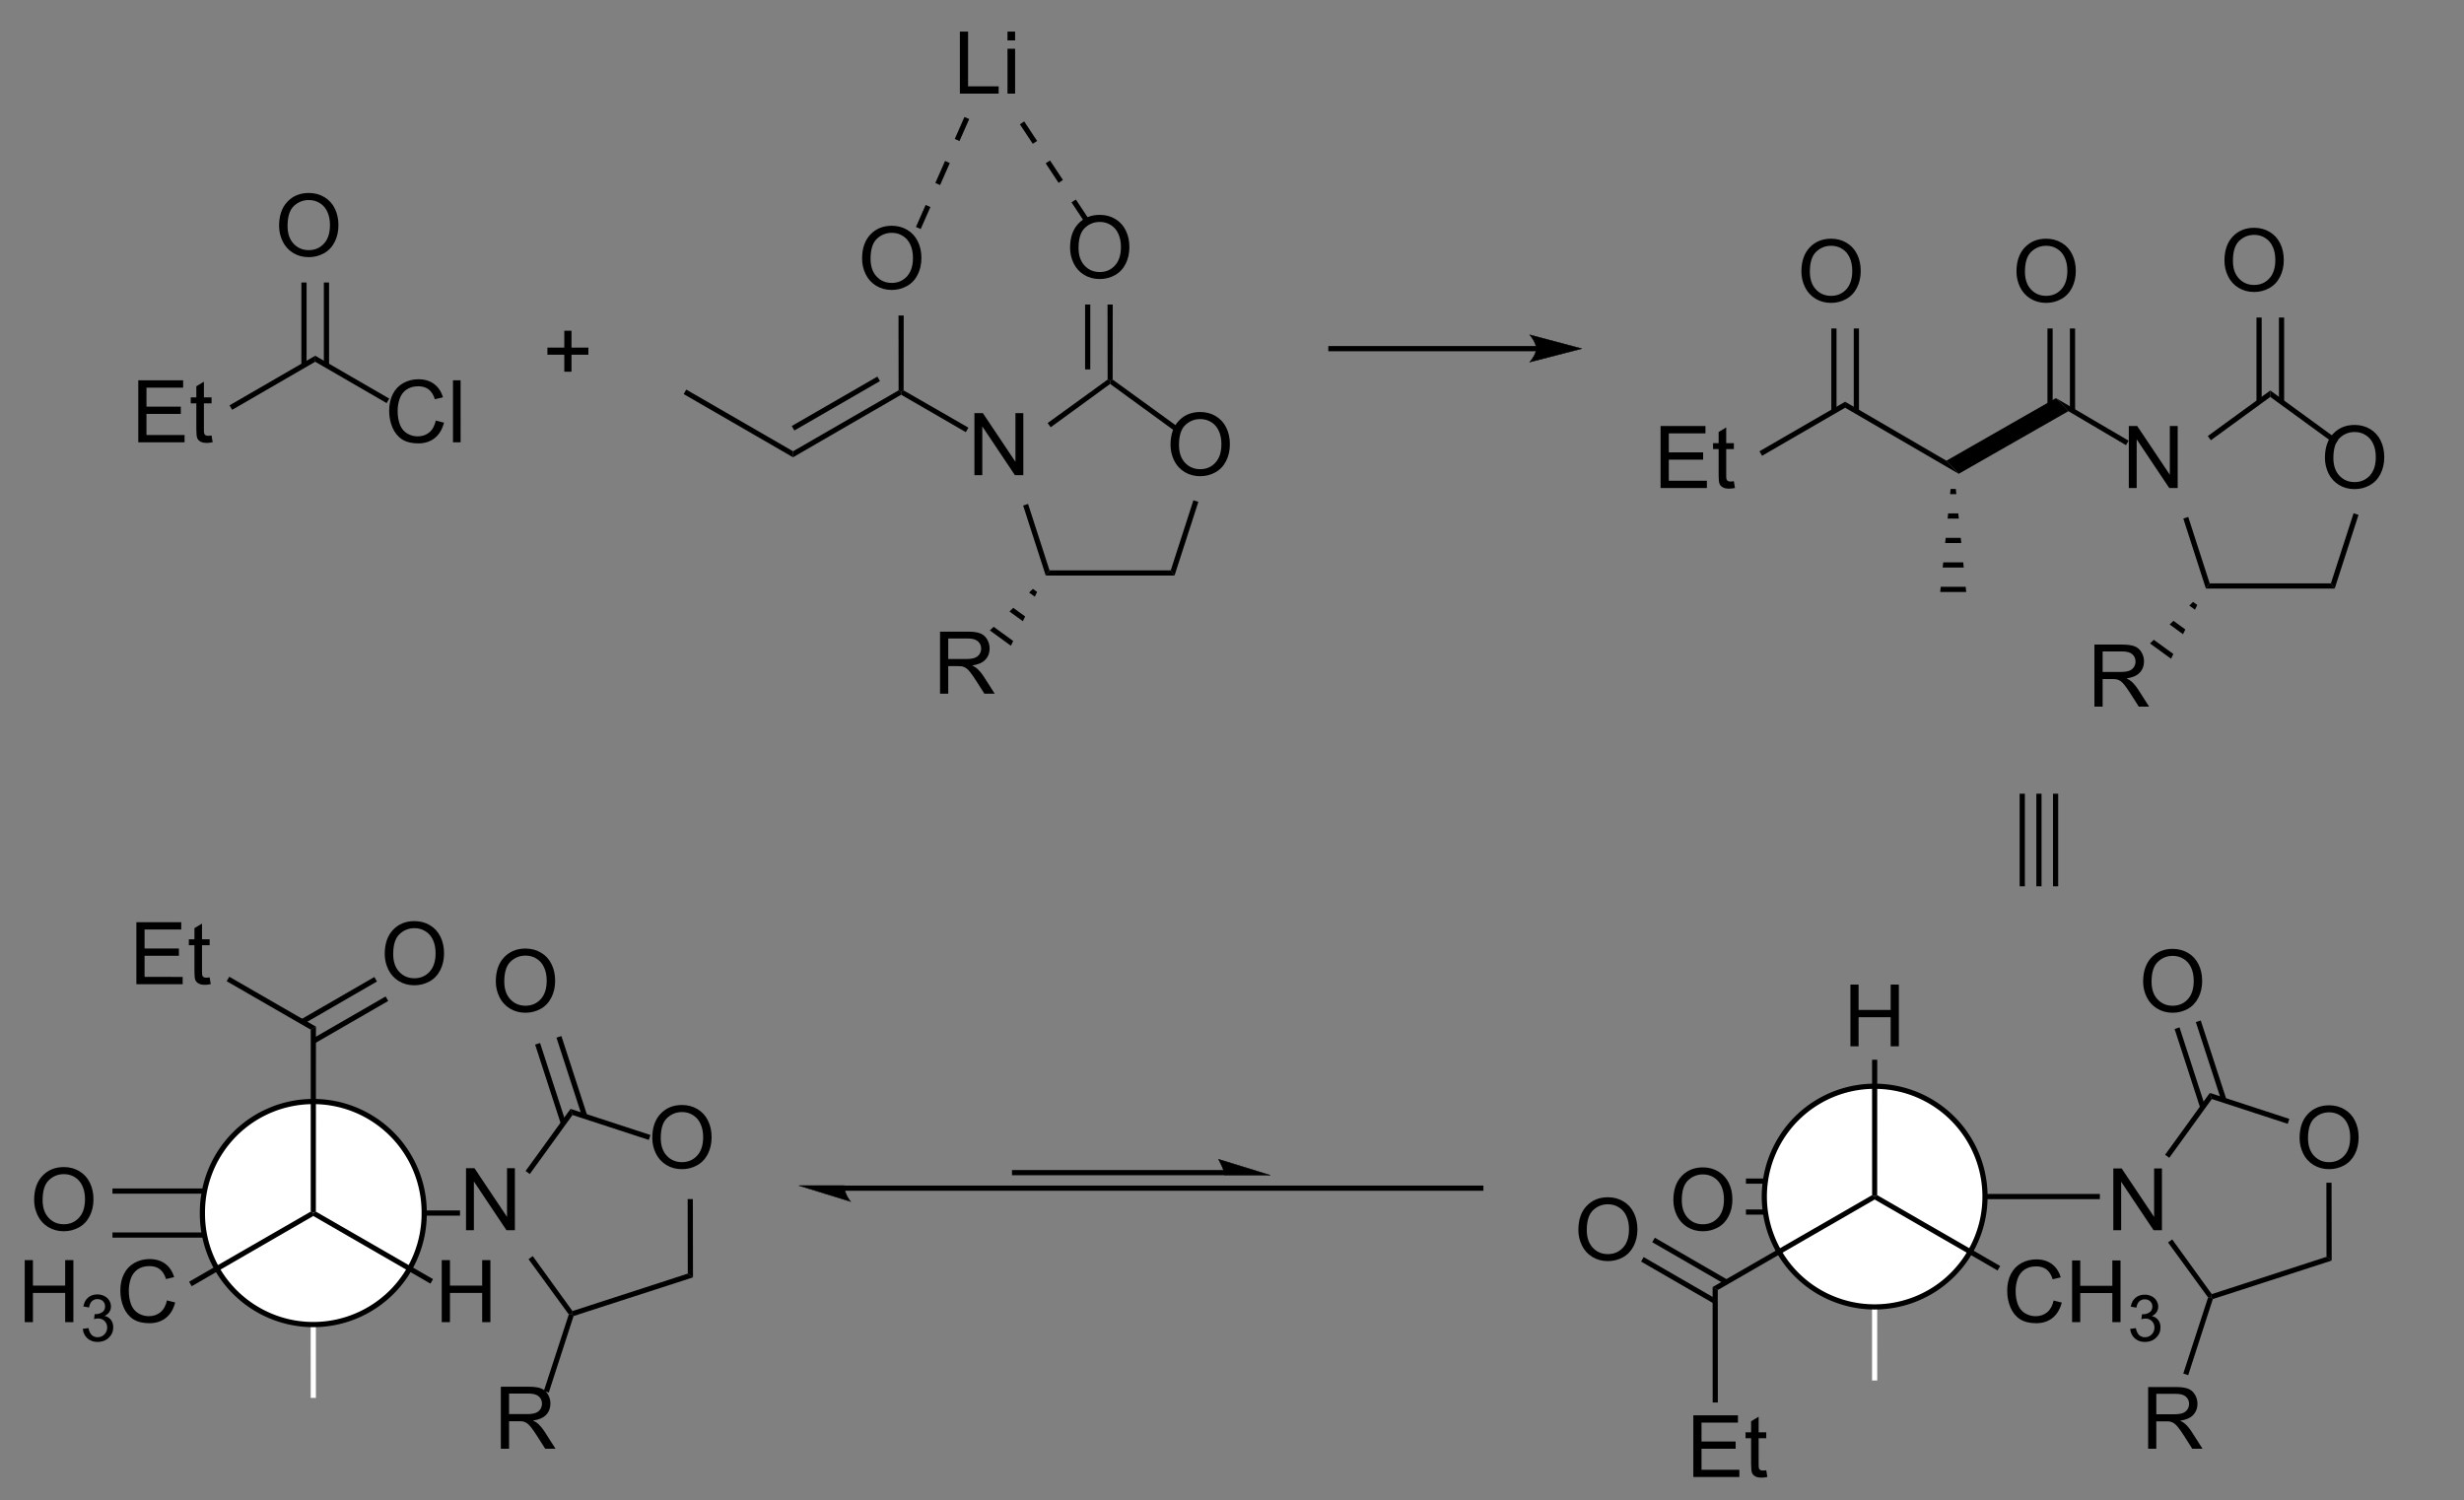 <?xml version="1.0" encoding="UTF-8" standalone="no"?>
<svg
   width="381px"
   height="232px"
   viewBox="0 0 381 232"
   style="background-color: #ffffff00"
   version="1.1"
   id="svg103"
   sodipodi:docname="aldol7.svg"
   inkscape:version="1.3 (0e150ed6c4, 2023-07-21)"
   xmlns:inkscape="http://www.inkscape.org/namespaces/inkscape"
   xmlns:sodipodi="http://sodipodi.sourceforge.net/DTD/sodipodi-0.dtd"
   xmlns="http://www.w3.org/2000/svg"
   xmlns:svg="http://www.w3.org/2000/svg">
  <rect x="0" y="0" width="381" height="232" fill="#808080" stroke="none"/>
  <defs
     id="defs103" />
  <sodipodi:namedview
     id="namedview103"
     pagecolor="#ffffff"
     bordercolor="#999999"
     borderopacity="1"
     inkscape:showpageshadow="2"
     inkscape:pageopacity="0"
     inkscape:pagecheckerboard="0"
     inkscape:deskcolor="#d1d1d1"
     inkscape:zoom="2.4108444"
     inkscape:cx="198.47818"
     inkscape:cy="137.91848"
     inkscape:window-width="1920"
     inkscape:window-height="1009"
     inkscape:window-x="-8"
     inkscape:window-y="-8"
     inkscape:window-maximized="1"
     inkscape:current-layer="svg103" />
  <path
     d="M 15.82,0 V -143.164 H 119.336 v 16.895 H 34.766 v 43.848 H 113.965 V -65.625 H 34.766 v 48.73 H 122.656 V 0 Z M 184.961,-15.723 187.5,-0.195 q -7.422,1.562 -13.281,1.562 -9.57,0 -14.844,-3.027 -5.273,-3.027 -7.422,-7.91 -2.148,-4.98 -2.148,-20.801 v -59.668 h -12.891 v -13.672 h 12.891 v -25.684 l 17.48,-10.547 v 36.23 h 17.676 v 13.672 h -17.676 v 60.645 q 0,7.52 0.879,9.668 0.977,2.148 3.027,3.418 2.148,1.27 6.055,1.27 2.93,0 7.715,-0.684 z"
     id="text1"
     style="font-size:200px;font-family:Arial"
     transform="matrix(0.067 0 0 0.067 20.321 68.4)"
     aria-label="Et" />
  <path
     stroke="none"
     fill="#000000"
     transform="matrix(0.067 0 0 0.067 -161.6 -324.467)"
     d="M 2947.71,5788.61 L 2941.71,5778.22 L 3139.44,5663.83 L 3139.45,5677.7 L 2947.71,5788.61 Z "
     id="path1" />
  <path
     d="m 117.578,-50.195 18.945,4.785 q -5.957,23.34 -21.484,35.645 -15.43,12.207 -37.793,12.207 -23.145,0 -37.695,-9.375 Q 25.098,-16.406 17.48,-34.277 9.961,-52.148 9.961,-72.656 q 0,-22.363 8.496,-38.965 8.594,-16.699 24.316,-25.293 15.82,-8.691 34.766,-8.691 21.484,0 36.133,10.938 14.648,10.938 20.41,30.762 l -18.652,4.395 q -4.98,-15.625 -14.453,-22.754 -9.473,-7.129 -23.828,-7.129 -16.504,0 -27.637,7.91 -11.035,7.91 -15.527,21.289 -4.492,13.281 -4.492,27.441 0,18.262 5.273,31.934 5.371,13.574 16.602,20.312 11.23,6.738 24.316,6.738 15.918,0 26.953,-9.18 11.035,-9.18 14.941,-27.246 z M 157.227,0 v -143.164 h 17.578 V 0 Z"
     id="text2"
     style="font-size:200px;font-family:Arial"
     transform="matrix(0.067 0 0 0.067 59.508 68.4)"
     aria-label="Cl" />
  <path
     stroke="none"
     fill="#000000"
     transform="matrix(0.067 0 0 0.067 -161.6 -324.467)"
     d="M 3139.45,5677.7 L 3139.44,5663.83 L 3310.28,5762.72 L 3304.28,5773.11 L 3139.45,5677.7 Z "
     id="path2" />
  <path
     d="m 9.668,-69.727 q 0,-35.645 19.141,-55.762 19.141,-20.215 49.414,-20.215 19.824,0 35.742,9.473 15.918,9.473 24.219,26.465 8.398,16.895 8.398,38.379 0,21.777 -8.789,38.965 -8.789,17.188 -24.902,26.074 -16.113,8.789 -34.766,8.789 -20.215,0 -36.133,-9.766 Q 26.074,-17.09 17.871,-33.984 9.668,-50.879 9.668,-69.727 Z m 19.531,0.293 q 0,25.879 13.867,40.82 13.965,14.844 34.961,14.844 21.387,0 35.156,-15.039 13.867,-15.039 13.867,-42.676 0,-17.48 -5.957,-30.469 -5.859,-13.086 -17.285,-20.215 -11.328,-7.227 -25.488,-7.227 -20.117,0 -34.668,13.867 -14.453,13.77 -14.453,46.094 z"
     id="text3"
     style="font-size:200px;font-family:Arial"
     transform="matrix(0.067 0 0 0.067 42.509 39.6)"
     aria-label="O" />
  <path
     stroke="none"
     fill="#000000"
     transform="matrix(0.067 0 0 0.067 -161.6 -324.467)"
     d="M 3119.5,5685.96 L 3107.5,5685.96 L 3107.5,5494.83 L 3119.5,5494.83 L 3119.5,5685.96 Z "
     id="path3" />
  <path
     stroke="none"
     fill="#000000"
     transform="matrix(0.067 0 0 0.067 -161.6 -324.467)"
     d="M 3171.34,5685.96 L 3159.34,5685.96 L 3159.34,5494.83 L 3171.34,5494.83 L 3171.34,5685.96 Z "
     id="path4" />
  <path
     d="m 9.668,-69.727 q 0,-35.645 19.141,-55.762 19.141,-20.215 49.414,-20.215 19.824,0 35.742,9.473 15.918,9.473 24.219,26.465 8.398,16.895 8.398,38.379 0,21.777 -8.789,38.965 -8.789,17.188 -24.902,26.074 -16.113,8.789 -34.766,8.789 -20.215,0 -36.133,-9.766 Q 26.074,-17.09 17.871,-33.984 9.668,-50.879 9.668,-69.727 Z m 19.531,0.293 q 0,25.879 13.867,40.82 13.965,14.844 34.961,14.844 21.387,0 35.156,-15.039 13.867,-15.039 13.867,-42.676 0,-17.48 -5.957,-30.469 -5.859,-13.086 -17.285,-20.215 -11.328,-7.227 -25.488,-7.227 -20.117,0 -34.668,13.867 -14.453,13.77 -14.453,46.094 z"
     id="text4"
     style="font-size:200px;font-family:Arial"
     transform="matrix(0.067 0 0 0.067 180.348 73.473)"
     aria-label="O" />
  <path
     d="M 15.234,0 V -143.164 H 34.668 L 109.863,-30.762 V -143.164 h 18.164 V 0 H 108.594 L 33.398,-112.5 V 0 Z"
     id="text5"
     style="font-size:200px;font-family:Arial"
     transform="matrix(0.067 0 0 0.067 149.652 73.473)"
     aria-label="N" />
  <path
     stroke="none"
     fill="#000000"
     transform="matrix(0.067 0 0 0.067 -161.6 -324.467)"
     d="M 4825.36,6171.19 L 4834.09,6159.17 L 5113.89,6159.17 L 5122.62,6171.19 L 4825.36,6171.19 Z "
     id="path5" />
  <path
     stroke="none"
     fill="#000000"
     transform="matrix(0.067 0 0 0.067 -161.6 -324.467)"
     d="M 5122.62,6171.19 L 5113.89,6159.17 L 5166.15,5997.41 L 5177.56,6001.11 L 5122.62,6171.19 Z "
     id="path6" />
  <path
     stroke="none"
     fill="#000000"
     transform="matrix(0.067 0 0 0.067 -161.6 -324.467)"
     d="M 5130.63,5828.2 L 5123.58,5837.9 L 4973.98,5728.89 L 4974,5721.81 L 4979.8,5718.84 L 5130.63,5828.2 Z "
     id="path7" />
  <path
     stroke="none"
     fill="#000000"
     transform="matrix(0.067 0 0 0.067 -161.6 -324.467)"
     d="M 4968.2,5718.86 L 4974,5721.81 L 4973.98,5728.89 L 4836.81,5828.91 L 4829.75,5819.2 L 4968.2,5718.86 Z "
     id="path8" />
  <path
     stroke="none"
     fill="#000000"
     transform="matrix(0.067 0 0 0.067 -161.6 -324.467)"
     d="M 4773.19,6009.58 L 4784.6,6005.87 L 4834.09,6159.17 L 4825.36,6171.19 L 4773.19,6009.58 Z "
     id="path9" />
  <path
     stroke="none"
     fill="#000000"
     transform="matrix(0.067 0 0 0.067 -161.6 -324.467)"
     d="M 4646.92,5829.85 L 4640.92,5840.24 L 4491.69,5753.81 L 4491.59,5747.1 L 4497.36,5743.76 L 4646.92,5829.85 Z "
     id="path10" />
  <path
     stroke="none"
     fill="#000000"
     transform="matrix(0.067 0 0 0.067 -161.6 -324.467)"
     d="M 4485.82,5743.65 L 4491.59,5747.1 L 4491.69,5753.81 L 4242.17,5898.19 L 4242.17,5884.33 L 4485.82,5743.65 Z "
     id="path11" />
  <path
     stroke="none"
     fill="#000000"
     transform="matrix(0.067 0 0 0.067 -161.6 -324.467)"
     d="M 4436.75,5711.97 L 4442.75,5722.36 L 4245.17,5836.43 L 4239.17,5826.04 L 4436.75,5711.97 Z "
     id="path12" />
  <path
     d="m 9.668,-69.727 q 0,-35.645 19.141,-55.762 19.141,-20.215 49.414,-20.215 19.824,0 35.742,9.473 15.918,9.473 24.219,26.465 8.398,16.895 8.398,38.379 0,21.777 -8.789,38.965 -8.789,17.188 -24.902,26.074 -16.113,8.789 -34.766,8.789 -20.215,0 -36.133,-9.766 Q 26.074,-17.09 17.871,-33.984 9.668,-50.879 9.668,-69.727 Z m 19.531,0.293 q 0,25.879 13.867,40.82 13.965,14.844 34.961,14.844 21.387,0 35.156,-15.039 13.867,-15.039 13.867,-42.676 0,-17.48 -5.957,-30.469 -5.859,-13.086 -17.285,-20.215 -11.328,-7.227 -25.488,-7.227 -20.117,0 -34.668,13.867 -14.453,13.77 -14.453,46.094 z"
     id="text12"
     style="font-size:200px;font-family:Arial"
     transform="matrix(0.067 0 0 0.067 132.654 44.673)"
     aria-label="O" />
  <path
     stroke="none"
     fill="#000000"
     transform="matrix(0.067 0 0 0.067 -161.6 -324.467)"
     d="M 4497.36,5743.76 L 4491.59,5747.1 L 4485.82,5743.65 L 4485.59,5570.93 L 4497.59,5570.93 L 4497.36,5743.76 Z "
     id="path13" />
  <path
     stroke="none"
     fill="#000000"
     transform="matrix(0.067 0 0 0.067 -161.6 -324.467)"
     d="M 4242.17,5884.33 L 4242.17,5898.19 L 3989.76,5752.29 L 3995.76,5741.9 L 4242.17,5884.33 Z "
     id="path14" />
  <path
     d="m 9.668,-69.727 q 0,-35.645 19.141,-55.762 19.141,-20.215 49.414,-20.215 19.824,0 35.742,9.473 15.918,9.473 24.219,26.465 8.398,16.895 8.398,38.379 0,21.777 -8.789,38.965 -8.789,17.188 -24.902,26.074 -16.113,8.789 -34.766,8.789 -20.215,0 -36.133,-9.766 Q 26.074,-17.09 17.871,-33.984 9.668,-50.879 9.668,-69.727 Z m 19.531,0.293 q 0,25.879 13.867,40.82 13.965,14.844 34.961,14.844 21.387,0 35.156,-15.039 13.867,-15.039 13.867,-42.676 0,-17.48 -5.957,-30.469 -5.859,-13.086 -17.285,-20.215 -11.328,-7.227 -25.488,-7.227 -20.117,0 -34.668,13.867 -14.453,13.77 -14.453,46.094 z"
     id="text14"
     style="font-size:200px;font-family:Arial"
     transform="matrix(0.067 0 0 0.067 164.814 42.988)"
     aria-label="O" />
  <path
     stroke="none"
     fill="#000000"
     transform="matrix(0.067 0 0 0.067 -161.6 -324.467)"
     d="M 4979.8,5718.84 L 4974,5721.81 L 4968.2,5718.86 L 4968,5545.65 L 4980,5545.65 L 4979.8,5718.84 Z "
     id="path15" />
  <path
     stroke="none"
     fill="#000000"
     transform="matrix(0.067 0 0 0.067 -161.6 -324.467)"
     d="M 4928.16,5695.4 L 4916.16,5695.4 L 4916.16,5545.65 L 4928.16,5545.65 L 4928.16,5695.4 Z "
     id="path16" />
  <path
     d="M 14.648,0 V -143.164 H 33.594 v 126.27 h 70.508 V 0 Z M 124.512,-122.949 v -20.215 h 17.578 v 20.215 z m 0,122.949 v -103.711 h 17.578 V 0 Z"
     id="text16"
     style="font-size:200px;font-family:Arial"
     transform="matrix(0.067 0 0 0.067 147.442 14.483)"
     aria-label="Li" />
  <path
     stroke="none"
     fill="#000000"
     transform="matrix(0.067 0 0 0.067 -161.6 -324.467)"
     d="M 4536.79,5371.45 L 4525.81,5366.61 L 4548.2,5315.83 L 4559.18,5320.67 L 4536.79,5371.45 Z "
     id="path17" />
  <path
     stroke="none"
     fill="#000000"
     transform="matrix(0.067 0 0 0.067 -161.6 -324.467)"
     d="M 4581.57,5269.89 L 4570.59,5265.05 L 4592.98,5214.27 L 4603.96,5219.11 L 4581.57,5269.89 Z "
     id="path18" />
  <path
     stroke="none"
     fill="#000000"
     transform="matrix(0.067 0 0 0.067 -161.6 -324.467)"
     d="M 4626.35,5168.33 L 4615.37,5163.49 L 4637.75,5112.71 L 4648.73,5117.55 L 4626.35,5168.33 Z "
     id="path19" />
  <path
     stroke="none"
     fill="#000000"
     transform="matrix(0.067 0 0 0.067 -161.6 -324.467)"
     d="M 4924.63,5348.28 L 4914.62,5354.9 L 4884.83,5309.86 L 4894.84,5303.24 L 4924.63,5348.28 Z "
     id="path20" />
  <path
     stroke="none"
     fill="#000000"
     transform="matrix(0.067 0 0 0.067 -161.6 -324.467)"
     d="M 4865.06,5258.2 L 4855.05,5264.81 L 4825.26,5219.77 L 4835.27,5213.15 L 4865.06,5258.2 Z "
     id="path21" />
  <path
     stroke="none"
     fill="#000000"
     transform="matrix(0.067 0 0 0.067 -161.6 -324.467)"
     d="M 4805.48,5168.11 L 4795.47,5174.73 L 4765.68,5129.68 L 4775.69,5123.06 L 4805.48,5168.11 Z "
     id="path22" />
  <path
     stroke="none"
     fill="#000000"
     transform="matrix(0.067 0 0 0.067 -161.6 -324.467)"
     d="M 5958.5,5653.5 L 5477.5,5653.5 L 5477.5,5641.5 L 5958.5,5641.5 Z "
     id="path23" />
  <path
     stroke="none"
     fill="#000000"
     transform="matrix(0.067 0 0 0.067 -161.6 -324.467)"
     d="M 6062.5,5647.5 C 6062.5,5647.5 5942.5,5678.5 5942.5,5678.5 C 5942.5,5678.5 5957.5,5661.06 5957.5,5647.5 C 5957.5,5633.5 5942.5,5615.5 5942.5,5615.5 C 5942.5,5615.5 6062.5,5647.5 6062.5,5647.5 C 6062.5,5647.5 6062.5,5647.5 6062.5,5647.5 "
     id="path24" />
  <path
     stroke="#000000"
     stroke-width="1"
     fill="none"
     transform="matrix(0.067 0 0 0.067 -161.6 -324.467)"
     d="M 6062.5,5647.5 C 6062.5,5647.5 5942.5,5678.5 5942.5,5678.5 C 5942.5,5678.5 5957.5,5661.06 5957.5,5647.5 C 5957.5,5633.5 5942.5,5615.5 5942.5,5615.5 C 5942.5,5615.5 6062.5,5647.5 6062.5,5647.5 C 6062.5,5647.5 6062.5,5647.5 6062.5,5647.5 "
     id="path25" />
  <path
     d="m 15.723,0 v -143.164 h 63.477 q 19.141,0 29.102,3.906 9.961,3.809 15.918,13.574 5.957,9.766 5.957,21.582 0,15.234 -9.863,25.684 -9.863,10.449 -30.469,13.281 7.52,3.613 11.426,7.129 8.301,7.617 15.723,19.043 L 141.895,0 H 118.066 L 99.121,-29.785 q -8.301,-12.891 -13.672,-19.727 -5.371,-6.836 -9.668,-9.57 -4.199,-2.734 -8.594,-3.809 -3.223,-0.684 -10.547,-0.684 H 34.668 V 0 Z m 18.945,-79.98 h 40.723 q 12.988,0 20.312,-2.637 7.324,-2.734 11.133,-8.594 3.809,-5.957 3.809,-12.891 0,-10.156 -7.422,-16.699 -7.324,-6.543 -23.242,-6.543 h -45.312 z"
     id="text25"
     style="font-size:200px;font-family:Arial"
     transform="matrix(0.067 0 0 0.067 144.3 107.266)"
     aria-label="R" />
  <path
     stroke="none"
     fill="#000000"
     transform="matrix(0.067 0 0 0.067 -161.6 -324.467)"
     d="M 4795.75,6201.93 L 4805.46,6208.99 L 4800.12,6219.94 L 4786.98,6210.4 L 4795.75,6201.93 Z "
     id="path26" />
  <path
     stroke="none"
     fill="#000000"
     transform="matrix(0.067 0 0 0.067 -161.6 -324.467)"
     d="M 4750.44,6245.68 L 4777.86,6265.59 L 4772.51,6276.55 L 4741.68,6254.14 L 4750.44,6245.68 Z "
     id="path27" />
  <path
     stroke="none"
     fill="#000000"
     transform="matrix(0.067 0 0 0.067 -161.6 -324.467)"
     d="M 4705.14,6289.42 L 4750.25,6322.2 L 4744.91,6333.15 L 4696.37,6297.88 L 4705.14,6289.42 Z "
     id="path28" />
  <path
     d="M 50.098,-23.145 V -62.402 H 11.133 v -16.406 h 38.965 v -38.965 h 16.602 v 38.965 h 38.965 v 16.406 H 66.699 v 39.258 z"
     id="text28"
     style="font-size:200px;font-family:Arial"
     transform="matrix(0.067 0 0 0.067 83.9 59.033)"
     aria-label="+" />
  <path
     d="m 9.668,-69.727 q 0,-35.645 19.141,-55.762 19.141,-20.215 49.414,-20.215 19.824,0 35.742,9.473 15.918,9.473 24.219,26.465 8.398,16.895 8.398,38.379 0,21.777 -8.789,38.965 -8.789,17.188 -24.902,26.074 -16.113,8.789 -34.766,8.789 -20.215,0 -36.133,-9.766 Q 26.074,-17.09 17.871,-33.984 9.668,-50.879 9.668,-69.727 Z m 19.531,0.293 q 0,25.879 13.867,40.82 13.965,14.844 34.961,14.844 21.387,0 35.156,-15.039 13.867,-15.039 13.867,-42.676 0,-17.48 -5.957,-30.469 -5.859,-13.086 -17.285,-20.215 -11.328,-7.227 -25.488,-7.227 -20.117,0 -34.668,13.867 -14.453,13.77 -14.453,46.094 z"
     id="text29"
     style="font-size:200px;font-family:Arial"
     transform="matrix(0.067 0 0 0.067 358.848 75.473)"
     aria-label="O" />
  <path
     d="M 15.234,0 V -143.164 H 34.668 L 109.863,-30.762 V -143.164 h 18.164 V 0 H 108.594 L 33.398,-112.5 V 0 Z"
     id="text30"
     style="font-size:200px;font-family:Arial"
     transform="matrix(0.067 0 0 0.067 328.152 75.473)"
     aria-label="N" />
  <path
     stroke="none"
     fill="#000000"
     transform="matrix(0.067 0 0 0.067 -161.6 -324.467)"
     d="M 7502.86,6201.19 L 7511.59,6189.17 L 7791.39,6189.17 L 7800.12,6201.19 L 7502.86,6201.19 Z "
     id="path30" />
  <path
     stroke="none"
     fill="#000000"
     transform="matrix(0.067 0 0 0.067 -161.6 -324.467)"
     d="M 7800.12,6201.19 L 7791.39,6189.17 L 7843.65,6027.41 L 7855.06,6031.11 L 7800.12,6201.19 Z "
     id="path31" />
  <path
     stroke="none"
     fill="#000000"
     transform="matrix(0.067 0 0 0.067 -161.6 -324.467)"
     d="M 7808.13,5858.2 L 7801.08,5867.9 L 7651.48,5758.89 L 7651.48,5744.02 L 7808.13,5858.2 Z "
     id="path32" />
  <path
     stroke="none"
     fill="#000000"
     transform="matrix(0.067 0 0 0.067 -161.6 -324.467)"
     d="M 7651.48,5744.02 L 7651.48,5758.89 L 7514.31,5858.91 L 7507.25,5849.2 L 7651.48,5744.02 Z "
     id="path33" />
  <path
     stroke="none"
     fill="#000000"
     transform="matrix(0.067 0 0 0.067 -161.6 -324.467)"
     d="M 7450.69,6039.58 L 7462.1,6035.87 L 7511.59,6189.17 L 7502.86,6201.19 L 7450.69,6039.58 Z "
     id="path34" />
  <path
     stroke="none"
     fill="#000000"
     transform="matrix(0.067 0 0 0.067 -161.6 -324.467)"
     d="M 7324.42,5859.85 L 7318.42,5870.24 L 7185.51,5791.81 L 7156.75,5761.59 L 7324.42,5859.85 Z "
     id="path35" />
  <path
     stroke="none"
     fill="#000000"
     transform="matrix(0.067 0 0 0.067 -161.6 -324.467)"
     d="M 7156.75,5761.59 L 7185.51,5791.81 L 6932.42,5936.28 L 6903.94,5906.1 L 7156.75,5761.59 Z "
     id="path36" />
  <path
     d="m 9.668,-69.727 q 0,-35.645 19.141,-55.762 19.141,-20.215 49.414,-20.215 19.824,0 35.742,9.473 15.918,9.473 24.219,26.465 8.398,16.895 8.398,38.379 0,21.777 -8.789,38.965 -8.789,17.188 -24.902,26.074 -16.113,8.789 -34.766,8.789 -20.215,0 -36.133,-9.766 Q 26.074,-17.09 17.871,-33.984 9.668,-50.879 9.668,-69.727 Z m 19.531,0.293 q 0,25.879 13.867,40.82 13.965,14.844 34.961,14.844 21.387,0 35.156,-15.039 13.867,-15.039 13.867,-42.676 0,-17.48 -5.957,-30.469 -5.859,-13.086 -17.285,-20.215 -11.328,-7.227 -25.488,-7.227 -20.117,0 -34.668,13.867 -14.453,13.77 -14.453,46.094 z"
     id="text36"
     style="font-size:200px;font-family:Arial"
     transform="matrix(0.067 0 0 0.067 311.154 46.673)"
     aria-label="O" />
  <path
     stroke="none"
     fill="#000000"
     transform="matrix(0.067 0 0 0.067 -161.6 -324.467)"
     d="M 7149.17,5792.06 L 7137.17,5792.06 L 7137.17,5600.93 L 7149.17,5600.93 L 7149.17,5792.06 Z "
     id="path37" />
  <path
     stroke="none"
     fill="#000000"
     transform="matrix(0.067 0 0 0.067 -161.6 -324.467)"
     d="M 7201.01,5792.06 L 7189.01,5792.06 L 7189.01,5600.93 L 7201.01,5600.93 L 7201.01,5792.06 Z "
     id="path38" />
  <path
     stroke="none"
     fill="#000000"
     transform="matrix(0.067 0 0 0.067 -161.6 -324.467)"
     d="M 6903.94,5906.1 L 6932.42,5936.28 L 6670.21,5783.84 L 6670.22,5769.97 L 6903.94,5906.1 Z "
     id="path39" />
  <path
     d="m 9.668,-69.727 q 0,-35.645 19.141,-55.762 19.141,-20.215 49.414,-20.215 19.824,0 35.742,9.473 15.918,9.473 24.219,26.465 8.398,16.895 8.398,38.379 0,21.777 -8.789,38.965 -8.789,17.188 -24.902,26.074 -16.113,8.789 -34.766,8.789 -20.215,0 -36.133,-9.766 Q 26.074,-17.09 17.871,-33.984 9.668,-50.879 9.668,-69.727 Z m 19.531,0.293 q 0,25.879 13.867,40.82 13.965,14.844 34.961,14.844 21.387,0 35.156,-15.039 13.867,-15.039 13.867,-42.676 0,-17.48 -5.957,-30.469 -5.859,-13.086 -17.285,-20.215 -11.328,-7.227 -25.488,-7.227 -20.117,0 -34.668,13.867 -14.453,13.77 -14.453,46.094 z"
     id="text39"
     style="font-size:200px;font-family:Arial"
     transform="matrix(0.067 0 0 0.067 343.314 44.988)"
     aria-label="O" />
  <path
     stroke="none"
     fill="#000000"
     transform="matrix(0.067 0 0 0.067 -161.6 -324.467)"
     d="M 7631.58,5770.65 L 7619.58,5770.65 L 7619.58,5575.65 L 7631.58,5575.65 L 7631.58,5770.65 Z "
     id="path40" />
  <path
     stroke="none"
     fill="#000000"
     transform="matrix(0.067 0 0 0.067 -161.6 -324.467)"
     d="M 7683.42,5770.65 L 7671.42,5770.65 L 7671.42,5575.65 L 7683.42,5575.65 L 7683.42,5770.65 Z "
     id="path41" />
  <path
     d="m 15.723,0 v -143.164 h 63.477 q 19.141,0 29.102,3.906 9.961,3.809 15.918,13.574 5.957,9.766 5.957,21.582 0,15.234 -9.863,25.684 -9.863,10.449 -30.469,13.281 7.52,3.613 11.426,7.129 8.301,7.617 15.723,19.043 L 141.895,0 H 118.066 L 99.121,-29.785 q -8.301,-12.891 -13.672,-19.727 -5.371,-6.836 -9.668,-9.57 -4.199,-2.734 -8.594,-3.809 -3.223,-0.684 -10.547,-0.684 H 34.668 V 0 Z m 18.945,-79.98 h 40.723 q 12.988,0 20.312,-2.637 7.324,-2.734 11.133,-8.594 3.809,-5.957 3.809,-12.891 0,-10.156 -7.422,-16.699 -7.324,-6.543 -23.242,-6.543 h -45.312 z"
     id="text41"
     style="font-size:200px;font-family:Arial"
     transform="matrix(0.067 0 0 0.067 322.8 109.266)"
     aria-label="R" />
  <path
     stroke="none"
     fill="#000000"
     transform="matrix(0.067 0 0 0.067 -161.6 -324.467)"
     d="M 7473.25,6231.93 L 7482.96,6238.99 L 7477.62,6249.94 L 7464.48,6240.4 L 7473.25,6231.93 Z "
     id="path42" />
  <path
     stroke="none"
     fill="#000000"
     transform="matrix(0.067 0 0 0.067 -161.6 -324.467)"
     d="M 7427.94,6275.68 L 7455.36,6295.59 L 7450.01,6306.55 L 7419.18,6284.14 L 7427.94,6275.68 Z "
     id="path43" />
  <path
     stroke="none"
     fill="#000000"
     transform="matrix(0.067 0 0 0.067 -161.6 -324.467)"
     d="M 7382.64,6319.42 L 7427.75,6352.2 L 7422.41,6363.15 L 7373.87,6327.88 L 7382.64,6319.42 Z "
     id="path44" />
  <path
     d="M 15.82,0 V -143.164 H 119.336 v 16.895 H 34.766 v 43.848 H 113.965 V -65.625 H 34.766 v 48.73 H 122.656 V 0 Z M 184.961,-15.723 187.5,-0.195 q -7.422,1.562 -13.281,1.562 -9.57,0 -14.844,-3.027 -5.273,-3.027 -7.422,-7.91 -2.148,-4.98 -2.148,-20.801 v -59.668 h -12.891 v -13.672 h 12.891 v -25.684 l 17.48,-10.547 v 36.23 h 17.676 v 13.672 h -17.676 v 60.645 q 0,7.52 0.879,9.668 0.977,2.148 3.027,3.418 2.148,1.27 6.055,1.27 2.93,0 7.715,-0.684 z"
     id="text44"
     style="font-size:200px;font-family:Arial"
     transform="matrix(0.067 0 0 0.067 255.711 75.473)"
     aria-label="Et" />
  <path
     stroke="none"
     fill="#000000"
     transform="matrix(0.067 0 0 0.067 -161.6 -324.467)"
     d="M 6670.22,5769.97 L 6670.21,5783.84 L 6478.56,5894.7 L 6472.56,5884.31 L 6670.22,5769.97 Z "
     id="path45" />
  <path
     d="m 9.668,-69.727 q 0,-35.645 19.141,-55.762 19.141,-20.215 49.414,-20.215 19.824,0 35.742,9.473 15.918,9.473 24.219,26.465 8.398,16.895 8.398,38.379 0,21.777 -8.789,38.965 -8.789,17.188 -24.902,26.074 -16.113,8.789 -34.766,8.789 -20.215,0 -36.133,-9.766 Q 26.074,-17.09 17.871,-33.984 9.668,-50.879 9.668,-69.727 Z m 19.531,0.293 q 0,25.879 13.867,40.82 13.965,14.844 34.961,14.844 21.387,0 35.156,-15.039 13.867,-15.039 13.867,-42.676 0,-17.48 -5.957,-30.469 -5.859,-13.086 -17.285,-20.215 -11.328,-7.227 -25.488,-7.227 -20.117,0 -34.668,13.867 -14.453,13.77 -14.453,46.094 z"
     id="text45"
     style="font-size:200px;font-family:Arial"
     transform="matrix(0.067 0 0 0.067 277.898 46.673)"
     aria-label="O" />
  <path
     stroke="none"
     fill="#000000"
     transform="matrix(0.067 0 0 0.067 -161.6 -324.467)"
     d="M 6650.34,5792.06 L 6638.34,5792.06 L 6638.34,5600.93 L 6650.34,5600.93 L 6650.34,5792.06 Z "
     id="path46" />
  <path
     stroke="none"
     fill="#000000"
     transform="matrix(0.067 0 0 0.067 -161.6 -324.467)"
     d="M 6702.18,5792.06 L 6690.18,5792.06 L 6690.18,5600.93 L 6702.18,5600.93 L 6702.18,5792.06 Z "
     id="path47" />
  <path
     stroke="none"
     fill="#000000"
     transform="matrix(0.067 0 0 0.067 -161.6 -324.467)"
     d="M 6913.67,5971.27 L 6925.67,5971.27 L 6926.88,5983.27 L 6912.46,5983.27 L 6913.67,5971.27 Z "
     id="path48" />
  <path
     stroke="none"
     fill="#000000"
     transform="matrix(0.067 0 0 0.067 -161.6 -324.467)"
     d="M 6907.98,6027.73 L 6931.37,6027.73 L 6932.58,6039.73 L 6906.76,6039.73 L 6907.98,6027.73 Z "
     id="path49" />
  <path
     stroke="none"
     fill="#000000"
     transform="matrix(0.067 0 0 0.067 -161.6 -324.467)"
     d="M 6902.28,6084.18 L 6937.07,6084.18 L 6938.28,6096.18 L 6901.07,6096.18 L 6902.28,6084.18 Z "
     id="path50" />
  <path
     stroke="none"
     fill="#000000"
     transform="matrix(0.067 0 0 0.067 -161.6 -324.467)"
     d="M 6896.58,6140.64 L 6942.76,6140.64 L 6943.98,6152.64 L 6895.37,6152.64 L 6896.58,6140.64 Z "
     id="path51" />
  <path
     stroke="none"
     fill="#000000"
     transform="matrix(0.067 0 0 0.067 -161.6 -324.467)"
     d="M 6890.88,6197.1 L 6948.46,6197.1 L 6949.67,6209.1 L 6889.67,6209.1 L 6890.88,6197.1 Z "
     id="path52" />
  <path
     stroke="none"
     fill="#ffffff"
     transform="matrix(0.067 0 0 0.067 -161.6 -324.467)"
     d="M 3128.83,7636.28 L 3140.84,7648.29 L 3141,8069.06 L 3129,8069.06 L 3128.83,7636.28 Z "
     id="path53" />
  <path
     d="m 9.668,-69.727 q 0,-35.645 19.141,-55.762 19.141,-20.215 49.414,-20.215 19.824,0 35.742,9.473 15.918,9.473 24.219,26.465 8.398,16.895 8.398,38.379 0,21.777 -8.789,38.965 -8.789,17.188 -24.902,26.074 -16.113,8.789 -34.766,8.789 -20.215,0 -36.133,-9.766 Q 26.074,-17.09 17.871,-33.984 9.668,-50.879 9.668,-69.727 Z m 19.531,0.293 q 0,25.879 13.867,40.82 13.965,14.844 34.961,14.844 21.387,0 35.156,-15.039 13.867,-15.039 13.867,-42.676 0,-17.48 -5.957,-30.469 -5.859,-13.086 -17.285,-20.215 -11.328,-7.227 -25.488,-7.227 -20.117,0 -34.668,13.867 -14.453,13.77 -14.453,46.094 z"
     id="text53"
     style="font-size:200px;font-family:Arial"
     transform="matrix(0.067 0 0 0.067 4.632 190.233)"
     aria-label="O" />
  <path
     stroke="none"
     fill="#000000"
     transform="matrix(0.067 0 0 0.067 -161.6 -324.467)"
     d="M 3135,7687.24 L 3135,7699.24 L 3112.7,7699.24 L 3133.5,7687.24 L 3135,7687.24 L 3135,7687.24 Z "
     id="path54" />
  <path
     stroke="none"
     fill="#000000"
     transform="matrix(0.067 0 0 0.067 -161.6 -324.467)"
     d="M 2671.48,7699.24 L 2671.48,7687.24 L 2981.42,7687.24 L 2960.62,7699.24 L 2671.48,7699.24 L 2671.48,7699.24 Z "
     id="path55" />
  <path
     stroke="none"
     fill="#000000"
     transform="matrix(0.067 0 0 0.067 -161.6 -324.467)"
     d="M 2671.48,7597.76 L 2671.48,7585.76 L 3097,7585.76 L 3097,7597.76 L 2671.48,7597.76 L 2671.48,7597.76 Z "
     id="path56" />
  <path
     d="M 15.234,0 V -143.164 H 34.668 L 109.863,-30.762 V -143.164 h 18.164 V 0 H 108.594 L 33.398,-112.5 V 0 Z"
     id="text56"
     style="font-size:200px;font-family:Arial"
     transform="matrix(0.067 0 0 0.067 71.038 190.233)"
     aria-label="N" />
  <path
     stroke="none"
     fill="#000000"
     transform="matrix(0.067 0 0 0.067 -161.6 -324.467)"
     d="M 3473.58,7636.5 L 3473.58,7648.5 L 3221.17,7648.34 L 3200.34,7636.33 L 3473.58,7636.5 L 3473.58,7636.5 Z "
     id="path57" />
  <path
     stroke="none"
     fill="#ffffff"
     transform="matrix(0.067 0 0 0.067 -161.6 -324.467)"
     d="M 2879.07,7642.5 A 255.934,255.934 0 1 0 3390.93,7642.5A 255.934,255.934 0 1 0 2879.07,7642.5Z "
     id="path58" />
  <path
     stroke="#000000"
     stroke-width="12"
     fill="none"
     transform="matrix(0.067 0 0 0.067 -161.6 -324.467)"
     d="M 2879.07,7642.5 A 255.934,255.934 0 1 0 3390.93,7642.5A 255.934,255.934 0 1 0 2879.07,7642.5Z "
     id="path59" />
  <path
     stroke="none"
     fill="#000000"
     transform="matrix(0.067 0 0 0.067 -161.6 -324.467)"
     d="M 3140.91,7639.13 L 3135,7642.5 L 3129.1,7639.12 L 3129.09,7219.25 L 3141.1,7212.33 L 3140.91,7639.13 Z "
     id="path60" />
  <path
     d="M 16.016,0 V -143.164 H 34.961 V -84.375 H 109.375 v -58.789 h 18.945 V 0 H 109.375 V -67.48 H 34.961 V 0 Z"
     id="text60"
     style="font-size:200px;font-family:Arial"
     transform="matrix(0.067 0 0 0.067 67.231 204.452)"
     aria-label="H" />
  <path
     stroke="none"
     fill="#000000"
     transform="matrix(0.067 0 0 0.067 -161.6 -324.467)"
     d="M 3135.01,7649.28 L 3135,7642.5 L 3140.91,7639.13 L 3411.34,7795 L 3405.34,7805.39 L 3135.01,7649.28 Z "
     id="path61" />
  <path
     d="M 16.016,0 V -143.164 H 34.961 V -84.375 H 109.375 v -58.789 h 18.945 V 0 H 109.375 V -67.48 H 34.961 V 0 Z"
     id="text61"
     style="font-size:200px;font-family:Arial"
     transform="matrix(0.067 0 0 0.067 2.75 204.452)"
     aria-label="H" />
  <path
     d="m 6.299,-28.345 13.184,-1.758 q 2.271,11.206 7.69,16.187 5.493,4.907 13.33,4.907 9.302,0 15.674,-6.445 6.445,-6.445 6.445,-15.967 0,-9.082 -5.933,-14.941 -5.933,-5.933 -15.088,-5.933 -3.735,0 -9.302,1.465 l 1.465,-11.572 q 1.318,0.146 2.124,0.146 8.423,0 15.161,-4.395 6.738,-4.395 6.738,-13.55 0,-7.251 -4.907,-12.012 -4.907,-4.761 -12.671,-4.761 -7.69,0 -12.817,4.834 -5.127,4.834 -6.592,14.502 l -13.184,-2.344 q 2.417,-13.257 10.986,-20.508 8.569,-7.324 21.313,-7.324 8.789,0 16.187,3.809 7.397,3.735 11.279,10.254 3.955,6.519 3.955,13.843 0,6.958 -3.735,12.671 -3.735,5.713 -11.06,9.082 9.521,2.197 14.795,9.155 5.273,6.885 5.273,17.285 0,14.062 -10.254,23.877 -10.254,9.741 -25.928,9.741 -14.136,0 -23.511,-8.423 Q 7.617,-14.941 6.299,-28.345 Z"
     id="text62"
     style="font-size:150px;font-family:Arial"
     transform="matrix(0.067 0 0 0.067 12.379 207.385)"
     aria-label="3" />
  <path
     d="m 117.578,-50.195 18.945,4.785 q -5.957,23.34 -21.484,35.645 -15.43,12.207 -37.793,12.207 -23.145,0 -37.695,-9.375 Q 25.098,-16.406 17.48,-34.277 9.961,-52.148 9.961,-72.656 q 0,-22.363 8.496,-38.965 8.594,-16.699 24.316,-25.293 15.82,-8.691 34.766,-8.691 21.484,0 36.133,10.938 14.648,10.938 20.41,30.762 l -18.652,4.395 q -4.98,-15.625 -14.453,-22.754 -9.473,-7.129 -23.828,-7.129 -16.504,0 -27.637,7.91 -11.035,7.91 -15.527,21.289 -4.492,13.281 -4.492,27.441 0,18.262 5.273,31.934 5.371,13.574 16.602,20.312 11.23,6.738 24.316,6.738 15.918,0 26.953,-9.18 11.035,-9.18 14.941,-27.246 z"
     id="text63"
     style="font-size:200px;font-family:Arial"
     transform="matrix(0.067 0 0 0.067 17.94 204.452)"
     aria-label="C" />
  <path
     stroke="none"
     fill="#000000"
     transform="matrix(0.067 0 0 0.067 -161.6 -324.467)"
     d="M 3129.1,7639.12 L 3135,7642.5 L 3135.01,7649.28 L 2854.31,7811.36 L 2848.32,7800.97 L 3129.1,7639.12 Z "
     id="path63" />
  <path
     d="M 15.82,0 V -143.164 H 119.336 v 16.895 H 34.766 v 43.848 H 113.965 V -65.625 H 34.766 v 48.73 H 122.656 V 0 Z M 184.961,-15.723 187.5,-0.195 q -7.422,1.562 -13.281,1.562 -9.57,0 -14.844,-3.027 -5.273,-3.027 -7.422,-7.91 -2.148,-4.98 -2.148,-20.801 v -59.668 h -12.891 v -13.672 h 12.891 v -25.684 l 17.48,-10.547 v 36.23 h 17.676 v 13.672 h -17.676 v 60.645 q 0,7.52 0.879,9.668 0.977,2.148 3.027,3.418 2.148,1.27 6.055,1.27 2.93,0 7.715,-0.684 z"
     id="text64"
     style="font-size:200px;font-family:Arial"
     transform="matrix(0.067 0 0 0.067 20.027 152.196)"
     aria-label="Et" />
  <path
     stroke="none"
     fill="#000000"
     transform="matrix(0.067 0 0 0.067 -161.6 -324.467)"
     d="M 3141.1,7212.33 L 3129.09,7219.25 L 2935.09,7107.45 L 2941.08,7097.06 L 3141.1,7212.33 Z "
     id="path64" />
  <path
     d="m 9.668,-69.727 q 0,-35.645 19.141,-55.762 19.141,-20.215 49.414,-20.215 19.824,0 35.742,9.473 15.918,9.473 24.219,26.465 8.398,16.895 8.398,38.379 0,21.777 -8.789,38.965 -8.789,17.188 -24.902,26.074 -16.113,8.789 -34.766,8.789 -20.215,0 -36.133,-9.766 Q 26.074,-17.09 17.871,-33.984 9.668,-50.879 9.668,-69.727 Z m 19.531,0.293 q 0,25.879 13.867,40.82 13.965,14.844 34.961,14.844 21.387,0 35.156,-15.039 13.867,-15.039 13.867,-42.676 0,-17.48 -5.957,-30.469 -5.859,-13.086 -17.285,-20.215 -11.328,-7.227 -25.488,-7.227 -20.117,0 -34.668,13.867 -14.453,13.77 -14.453,46.094 z"
     id="text65"
     style="font-size:200px;font-family:Arial"
     transform="matrix(0.067 0 0 0.067 58.842 152.196)"
     aria-label="O" />
  <path
     stroke="none"
     fill="#000000"
     transform="matrix(0.067 0 0 0.067 -161.6 -324.467)"
     d="M 3112.08,7206.17 L 3106.08,7195.78 L 3275.94,7097.71 L 3281.94,7108.1 L 3112.08,7206.17 Z "
     id="path65" />
  <path
     stroke="none"
     fill="#000000"
     transform="matrix(0.067 0 0 0.067 -161.6 -324.467)"
     d="M 3138,7251.07 L 3132,7240.68 L 3301.86,7142.61 L 3307.86,7153 L 3138,7251.07 Z "
     id="path66" />
  <path
     d="m 9.668,-69.727 q 0,-35.645 19.141,-55.762 19.141,-20.215 49.414,-20.215 19.824,0 35.742,9.473 15.918,9.473 24.219,26.465 8.398,16.895 8.398,38.379 0,21.777 -8.789,38.965 -8.789,17.188 -24.902,26.074 -16.113,8.789 -34.766,8.789 -20.215,0 -36.133,-9.766 Q 26.074,-17.09 17.871,-33.984 9.668,-50.879 9.668,-69.727 Z m 19.531,0.293 q 0,25.879 13.867,40.82 13.965,14.844 34.961,14.844 21.387,0 35.156,-15.039 13.867,-15.039 13.867,-42.676 0,-17.48 -5.957,-30.469 -5.859,-13.086 -17.285,-20.215 -11.328,-7.227 -25.488,-7.227 -20.117,0 -34.668,13.867 -14.453,13.77 -14.453,46.094 z"
     id="text66"
     style="font-size:200px;font-family:Arial"
     transform="matrix(0.067 0 0 0.067 100.213 180.633)"
     aria-label="O" />
  <path
     stroke="none"
     fill="#000000"
     transform="matrix(0.067 0 0 0.067 -161.6 -324.467)"
     d="M 3631.72,7748.95 L 3641.42,7741.89 L 3733.15,7868.69 L 3731.08,7875.5 L 3724.65,7876.47 L 3631.72,7748.95 Z "
     id="path67" />
  <path
     stroke="none"
     fill="#000000"
     transform="matrix(0.067 0 0 0.067 -161.6 -324.467)"
     d="M 3735.66,7880.19 L 3731.08,7875.5 L 3733.15,7868.69 L 3999.27,7782.23 L 4011.28,7790.96 L 3735.66,7880.19 Z "
     id="path68" />
  <path
     stroke="none"
     fill="#000000"
     transform="matrix(0.067 0 0 0.067 -161.6 -324.467)"
     d="M 4011.28,7790.96 L 3999.27,7782.23 L 3998.98,7610.33 L 4010.98,7610.33 L 4011.28,7790.96 Z "
     id="path69" />
  <path
     stroke="none"
     fill="#000000"
     transform="matrix(0.067 0 0 0.067 -161.6 -324.467)"
     d="M 3913.05,7462.32 L 3909.34,7473.73 L 3733.24,7416.24 L 3728.65,7402.1 L 3913.05,7462.32 Z "
     id="path70" />
  <path
     stroke="none"
     fill="#000000"
     transform="matrix(0.067 0 0 0.067 -161.6 -324.467)"
     d="M 3728.65,7402.1 L 3733.24,7416.24 L 3634.61,7552.49 L 3624.9,7545.43 L 3728.65,7402.1 Z "
     id="path71" />
  <path
     d="m 9.668,-69.727 q 0,-35.645 19.141,-55.762 19.141,-20.215 49.414,-20.215 19.824,0 35.742,9.473 15.918,9.473 24.219,26.465 8.398,16.895 8.398,38.379 0,21.777 -8.789,38.965 -8.789,17.188 -24.902,26.074 -16.113,8.789 -34.766,8.789 -20.215,0 -36.133,-9.766 Q 26.074,-17.09 17.871,-33.984 9.668,-50.879 9.668,-69.727 Z m 19.531,0.293 q 0,25.879 13.867,40.82 13.965,14.844 34.961,14.844 21.387,0 35.156,-15.039 13.867,-15.039 13.867,-42.676 0,-17.48 -5.957,-30.469 -5.859,-13.086 -17.285,-20.215 -11.328,-7.227 -25.488,-7.227 -20.117,0 -34.668,13.867 -14.453,13.77 -14.453,46.094 z"
     id="text71"
     style="font-size:200px;font-family:Arial"
     transform="matrix(0.067 0 0 0.067 76.02 156.44)"
     aria-label="O" />
  <path
     stroke="none"
     fill="#000000"
     transform="matrix(0.067 0 0 0.067 -161.6 -324.467)"
     d="M 3717.95,7433.57 L 3706.54,7437.28 L 3646.91,7253.75 L 3658.32,7250.05 L 3717.95,7433.57 Z "
     id="path72" />
  <path
     stroke="none"
     fill="#000000"
     transform="matrix(0.067 0 0 0.067 -161.6 -324.467)"
     d="M 3767.25,7417.55 L 3755.84,7421.26 L 3696.21,7237.73 L 3707.62,7234.03 L 3767.25,7417.55 Z "
     id="path73" />
  <path
     d="m 15.723,0 v -143.164 h 63.477 q 19.141,0 29.102,3.906 9.961,3.809 15.918,13.574 5.957,9.766 5.957,21.582 0,15.234 -9.863,25.684 -9.863,10.449 -30.469,13.281 7.52,3.613 11.426,7.129 8.301,7.617 15.723,19.043 L 141.895,0 H 118.066 L 99.121,-29.785 q -8.301,-12.891 -13.672,-19.727 -5.371,-6.836 -9.668,-9.57 -4.199,-2.734 -8.594,-3.809 -3.223,-0.684 -10.547,-0.684 H 34.668 V 0 Z m 18.945,-79.98 h 40.723 q 12.988,0 20.312,-2.637 7.324,-2.734 11.133,-8.594 3.809,-5.957 3.809,-12.891 0,-10.156 -7.422,-16.699 -7.324,-6.543 -23.242,-6.543 h -45.312 z"
     id="text73"
     style="font-size:200px;font-family:Arial"
     transform="matrix(0.067 0 0 0.067 76.391 224.027)"
     aria-label="R" />
  <path
     stroke="none"
     fill="#000000"
     transform="matrix(0.067 0 0 0.067 -161.6 -324.467)"
     d="M 3724.65,7876.47 L 3731.08,7875.5 L 3735.66,7880.19 L 3678.48,8056.77 L 3667.07,8053.06 L 3724.65,7876.47 Z "
     id="path74" />
  <path
     stroke="none"
     fill="#000000"
     d="m 130.463,183.333 h 98.909 v 0.8 H 130.463 Z"
     id="path75"
     style="stroke-width:0.067" />
  <path
     stroke="none"
     fill="#000000"
     d="m 189.491,181.733 h -33.014 v -0.8 h 33.014 z"
     id="path76"
     style="stroke-width:0.067" />
  <path
     stroke="none"
     fill="#000000"
     d="m 123.529,183.333 c 0,0 7,0 7,0 0,1.304 1,2.467 1,2.467 0,0 -8,-2.467 -8,-2.467 0,0 0,0 0,0"
     id="path77"
     style="stroke-width:0.067" />
  <path
     stroke="#000000"
     stroke-width="0.067"
     fill="none"
     d="m 123.529,183.333 c 0,0 7,0 7,0 0,1.304 1,2.467 1,2.467 0,0 -8,-2.467 -8,-2.467 0,0 0,0 0,0"
     id="path78" />
  <path
     stroke="none"
     fill="#000000"
     d="m 196.424,181.733 c 0,0 -8,-2.467 -8,-2.467 0,0 1,1.963 1,2.467 0,0 7,0 7,0 0,0 0,0 0,0"
     id="path79"
     style="stroke-width:0.067" />
  <path
     stroke="#000000"
     stroke-width="0.067"
     fill="none"
     d="m 196.424,181.733 c 0,0 -8,-2.467 -8,-2.467 0,0 1,1.963 1,2.467 0,0 7,0 7,0 0,0 0,0 0,0"
     id="path80" />
  <path
     stroke="none"
     fill="#ffffff"
     d="m 289.46,184.624 0.8,0.801 0.011,28.046 h -0.8 z"
     id="path81"
     style="stroke-width:0.067" />
  <path
     d="m 258.748,185.585 q 0,-2.376 1.276,-3.717 1.276,-1.348 3.294,-1.348 1.322,0 2.383,0.632 1.061,0.632 1.615,1.764 0.56,1.126 0.56,2.559 0,1.452 -0.586,2.598 -0.586,1.146 -1.66,1.738 -1.074,0.586 -2.318,0.586 -1.348,0 -2.409,-0.651 -1.061,-0.651 -1.608,-1.777 -0.547,-1.126 -0.547,-2.383 z m 1.302,0.019 q 0,1.725 0.924,2.721 0.931,0.99 2.331,0.99 1.426,0 2.344,-1.003 0.924,-1.003 0.924,-2.845 0,-1.165 -0.397,-2.031 -0.391,-0.872 -1.152,-1.348 -0.755,-0.482 -1.699,-0.482 -1.341,0 -2.311,0.924 -0.964,0.918 -0.964,3.073 z"
     id="text81"
     style="font-size:200px;font-family:Arial;stroke-width:0.067"
     aria-label="O" />
  <path
     stroke="none"
     fill="#000000"
     d="m 289.871,187.026 v 0.8 h -19.901 v -0.8 z"
     id="path82"
     style="stroke-width:0.067" />
  <path
     stroke="none"
     fill="#000000"
     d="m 289.871,182.241 v 0.8 h -19.901 v -0.8 z"
     id="path83"
     style="stroke-width:0.067" />
  <path
     d="m 326.775,190.233 v -9.544 h 1.296 l 5.013,7.494 v -7.494 h 1.211 v 9.544 h -1.296 l -5.013,-7.5 v 7.5 z"
     id="text83"
     style="font-size:200px;font-family:Arial;stroke-width:0.067"
     aria-label="N" />
  <path
     stroke="none"
     fill="#000000"
     d="m 290.26,185.425 -0.8,-0.801 35.233,0.009 v 0.8 z"
     id="path84"
     style="stroke-width:0.067" />
  <path
     stroke="none"
     fill="#ffffff"
     d="m 272.809,185.033 a 17.062,17.062 0 1 0 34.124,0 17.062,17.062 0 1 0 -34.124,0 z"
     id="path85"
     style="stroke-width:0.067" />
  <path
     stroke="#000000"
     stroke-width="0.8"
     fill="none"
     d="m 272.809,185.033 a 17.062,17.062 0 1 0 34.124,0 17.062,17.062 0 1 0 -34.124,0 z"
     id="path86" />
  <path
     d="m 286.125,161.796 v -9.544 h 1.263 v 3.919 h 4.961 v -3.919 h 1.263 v 9.544 h -1.263 v -4.499 h -4.961 v 4.499 z"
     id="text86"
     style="font-size:200px;font-family:Arial;stroke-width:0.067"
     aria-label="H" />
  <path
     stroke="none"
     fill="#000000"
     d="m 290.263,184.807 -0.391,0.227 -0.391,-0.229 -0.009,-20.931 h 0.8 z"
     id="path87"
     style="stroke-width:0.067" />
  <path
     d="m 317.541,201.106 1.263,0.319 q -0.397,1.556 -1.432,2.376 -1.029,0.814 -2.52,0.814 -1.543,0 -2.513,-0.625 -0.964,-0.632 -1.471,-1.823 -0.501,-1.191 -0.501,-2.559 0,-1.491 0.566,-2.598 0.573,-1.113 1.621,-1.686 1.055,-0.579 2.318,-0.579 1.432,0 2.409,0.729 0.977,0.729 1.361,2.051 l -1.243,0.293 q -0.332,-1.042 -0.964,-1.517 -0.632,-0.475 -1.589,-0.475 -1.1,0 -1.842,0.527 -0.736,0.527 -1.035,1.419 -0.299,0.885 -0.299,1.829 0,1.217 0.352,2.129 0.358,0.905 1.107,1.354 0.749,0.449 1.621,0.449 1.061,0 1.797,-0.612 0.736,-0.612 0.996,-1.816 z m 2.858,3.346 v -9.544 h 1.263 v 3.919 h 4.961 v -3.919 h 1.263 v 9.544 h -1.263 v -4.499 h -4.961 v 4.499 z"
     id="text87"
     style="font-size:200px;font-family:Arial;stroke-width:0.067"
     aria-label="CH" />
  <path
     d="m 329.38,205.495 0.879,-0.117 q 0.151,0.747 0.513,1.079 0.366,0.327 0.889,0.327 0.62,0 1.045,-0.43 0.43,-0.43 0.43,-1.064 0,-0.605 -0.396,-0.996 -0.396,-0.396 -1.006,-0.396 -0.249,0 -0.62,0.098 l 0.098,-0.771 q 0.088,0.01 0.142,0.01 0.562,0 1.011,-0.293 0.449,-0.293 0.449,-0.903 0,-0.483 -0.327,-0.801 -0.327,-0.317 -0.845,-0.317 -0.513,0 -0.854,0.322 -0.342,0.322 -0.439,0.967 l -0.879,-0.156 q 0.161,-0.884 0.732,-1.367 0.571,-0.488 1.421,-0.488 0.586,0 1.079,0.254 0.493,0.249 0.752,0.684 0.264,0.435 0.264,0.923 0,0.464 -0.249,0.845 -0.249,0.381 -0.737,0.605 0.635,0.146 0.986,0.61 0.352,0.459 0.352,1.152 0,0.938 -0.684,1.592 -0.684,0.649 -1.729,0.649 -0.942,0 -1.567,-0.562 -0.62,-0.562 -0.708,-1.455 z"
     id="text88"
     style="font-size:150px;font-family:Arial;stroke-width:0.067"
     aria-label="3" />
  <path
     stroke="none"
     fill="#000000"
     d="m 289.873,185.487 -0.002,-0.453 0.391,-0.227 19.016,10.961 -0.399,0.693 z"
     id="path88"
     style="stroke-width:0.067" />
  <path
     stroke="none"
     fill="#000000"
     d="m 289.48,184.805 0.391,0.229 0.002,0.453 -24.258,13.995 -0.8,-0.463 z"
     id="path89"
     style="stroke-width:0.067" />
  <path
     d="m 355.579,175.985 q 0,-2.376 1.276,-3.717 1.276,-1.348 3.294,-1.348 1.322,0 2.383,0.632 1.061,0.632 1.615,1.764 0.56,1.126 0.56,2.559 0,1.452 -0.586,2.598 -0.586,1.146 -1.66,1.738 -1.074,0.586 -2.318,0.586 -1.348,0 -2.409,-0.651 -1.061,-0.651 -1.608,-1.777 -0.547,-1.126 -0.547,-2.383 z m 1.302,0.019 q 0,1.725 0.924,2.721 0.931,0.99 2.331,0.99 1.426,0 2.344,-1.003 0.924,-1.003 0.924,-2.845 0,-1.165 -0.397,-2.031 -0.391,-0.872 -1.152,-1.348 -0.755,-0.482 -1.699,-0.482 -1.341,0 -2.311,0.924 -0.964,0.918 -0.964,3.073 z"
     id="text89"
     style="font-size:200px;font-family:Arial;stroke-width:0.067"
     aria-label="O" />
  <path
     stroke="none"
     fill="#000000"
     d="m 335.236,192.13 0.647,-0.471 6.115,8.453 -0.138,0.454 -0.429,0.065 z"
     id="path90"
     style="stroke-width:0.067" />
  <path
     stroke="none"
     fill="#000000"
     d="m 342.165,200.879 -0.305,-0.313 0.138,-0.454 17.741,-5.764 0.801,0.582 z"
     id="path91"
     style="stroke-width:0.067" />
  <path
     stroke="none"
     fill="#000000"
     d="m 360.54,194.931 -0.801,-0.582 -0.019,-11.46 h 0.8 z"
     id="path92"
     style="stroke-width:0.067" />
  <path
     stroke="none"
     fill="#000000"
     d="m 353.991,173.021 -0.247,0.761 -11.74,-3.833 -0.306,-0.943 z"
     id="path93"
     style="stroke-width:0.067" />
  <path
     stroke="none"
     fill="#000000"
     d="m 341.698,169.007 0.306,0.943 -6.575,9.083 -0.647,-0.471 z"
     id="path94"
     style="stroke-width:0.067" />
  <path
     d="m 331.386,151.792 q 0,-2.376 1.276,-3.717 1.276,-1.348 3.294,-1.348 1.322,0 2.383,0.632 1.061,0.632 1.615,1.764 0.56,1.126 0.56,2.559 0,1.452 -0.586,2.598 -0.586,1.146 -1.66,1.738 -1.074,0.586 -2.318,0.586 -1.348,0 -2.409,-0.651 -1.061,-0.651 -1.608,-1.777 -0.547,-1.126 -0.547,-2.383 z m 1.302,0.019 q 0,1.725 0.924,2.721 0.931,0.99 2.331,0.99 1.426,0 2.344,-1.003 0.924,-1.003 0.924,-2.845 0,-1.165 -0.397,-2.031 -0.391,-0.872 -1.152,-1.348 -0.755,-0.482 -1.699,-0.482 -1.341,0 -2.311,0.924 -0.964,0.918 -0.964,3.073 z"
     id="text94"
     style="font-size:200px;font-family:Arial;stroke-width:0.067"
     aria-label="O" />
  <path
     stroke="none"
     fill="#000000"
     d="m 340.985,171.105 -0.761,0.247 -3.975,-12.235 0.761,-0.247 z"
     id="path95"
     style="stroke-width:0.067" />
  <path
     stroke="none"
     fill="#000000"
     d="m 344.271,170.037 -0.761,0.247 -3.975,-12.235 0.761,-0.247 z"
     id="path96"
     style="stroke-width:0.067" />
  <path
     d="m 332.16,224.027 v -9.544 h 4.232 q 1.276,0 1.94,0.26 0.664,0.254 1.061,0.905 0.397,0.651 0.397,1.439 0,1.016 -0.658,1.712 -0.658,0.697 -2.031,0.885 0.501,0.241 0.762,0.475 0.553,0.508 1.048,1.27 l 1.66,2.598 h -1.589 l -1.263,-1.986 q -0.553,-0.859 -0.911,-1.315 -0.358,-0.456 -0.645,-0.638 -0.28,-0.182 -0.573,-0.254 -0.215,-0.046 -0.703,-0.046 h -1.465 v 4.238 z m 1.263,-5.332 h 2.715 q 0.866,0 1.354,-0.176 0.488,-0.182 0.742,-0.573 0.254,-0.397 0.254,-0.859 0,-0.677 -0.495,-1.113 -0.488,-0.436 -1.549,-0.436 h -3.021 z"
     id="text96"
     style="font-size:200px;font-family:Arial;stroke-width:0.067"
     aria-label="R" />
  <path
     stroke="none"
     fill="#000000"
     d="m 341.431,200.631 0.429,-0.065 0.305,0.313 -3.812,11.772 -0.761,-0.247 z"
     id="path97"
     style="stroke-width:0.067" />
  <path
     d="m 261.834,228.402 v -9.544 h 6.901 v 1.126 h -5.638 v 2.923 h 5.28 v 1.12 h -5.28 v 3.249 h 5.859 v 1.126 z m 11.276,-1.048 0.169,1.035 q -0.495,0.104 -0.885,0.104 -0.638,0 -0.99,-0.202 -0.352,-0.202 -0.495,-0.527 -0.143,-0.332 -0.143,-1.387 v -3.978 h -0.859 v -0.911 h 0.859 v -1.712 l 1.165,-0.703 v 2.415 h 1.178 v 0.911 h -1.178 v 4.043 q 0,0.501 0.059,0.645 0.065,0.143 0.202,0.228 0.143,0.085 0.404,0.085 0.195,0 0.514,-0.046 z"
     id="text97"
     style="font-size:200px;font-family:Arial;stroke-width:0.067"
     aria-label="Et" />
  <path
     stroke="none"
     fill="#000000"
     d="m 264.815,199.019 0.8,0.463 0.011,17.398 h -0.8 z"
     id="path98"
     style="stroke-width:0.067" />
  <path
     d="m 244.059,190.201 q 0,-2.376 1.276,-3.717 1.276,-1.348 3.294,-1.348 1.322,0 2.383,0.632 1.061,0.632 1.615,1.764 0.56,1.126 0.56,2.559 0,1.452 -0.586,2.598 -0.586,1.146 -1.66,1.738 -1.074,0.586 -2.318,0.586 -1.348,0 -2.409,-0.651 -1.061,-0.651 -1.608,-1.777 -0.547,-1.126 -0.547,-2.383 z m 1.302,0.019 q 0,1.725 0.924,2.721 0.931,0.99 2.331,0.99 1.426,0 2.344,-1.003 0.924,-1.003 0.924,-2.845 0,-1.165 -0.397,-2.031 -0.391,-0.872 -1.152,-1.348 -0.755,-0.482 -1.699,-0.482 -1.341,0 -2.311,0.924 -0.964,0.918 -0.964,3.073 z"
     id="text98"
     style="font-size:200px;font-family:Arial;stroke-width:0.067"
     aria-label="O" />
  <path
     stroke="none"
     fill="#000000"
     d="m 265.426,200.901 -0.4,0.693 -11.273,-6.511 0.401,-0.693 z"
     id="path99"
     style="stroke-width:0.067" />
  <path
     stroke="none"
     fill="#000000"
     d="m 267.155,197.908 -0.401,0.693 -11.273,-6.511 0.4,-0.693 z"
     id="path100"
     style="stroke-width:0.067" />
  <path
     stroke="none"
     fill="#000000"
     transform="matrix(0.067 0 0 0.067 -161.6 -324.467)"
     d="M 7149.97,6674.65 L 7161.97,6674.65 L 7161.97,6888.35 L 7149.97,6888.35 L 7149.97,6674.65 Z "
     id="path101" />
  <path
     stroke="none"
     fill="#000000"
     transform="matrix(0.067 0 0 0.067 -161.6 -324.467)"
     d="M 7111.5,6674.65 L 7123.5,6674.65 L 7123.5,6888.35 L 7111.5,6888.35 L 7111.5,6674.65 Z "
     id="path102" />
  <path
     stroke="none"
     fill="#000000"
     transform="matrix(0.067 0 0 0.067 -161.6 -324.467)"
     d="M 7073.03,6674.65 L 7085.03,6674.65 L 7085.03,6888.35 L 7073.03,6888.35 L 7073.03,6674.65 Z "
     id="path103" />
</svg>
